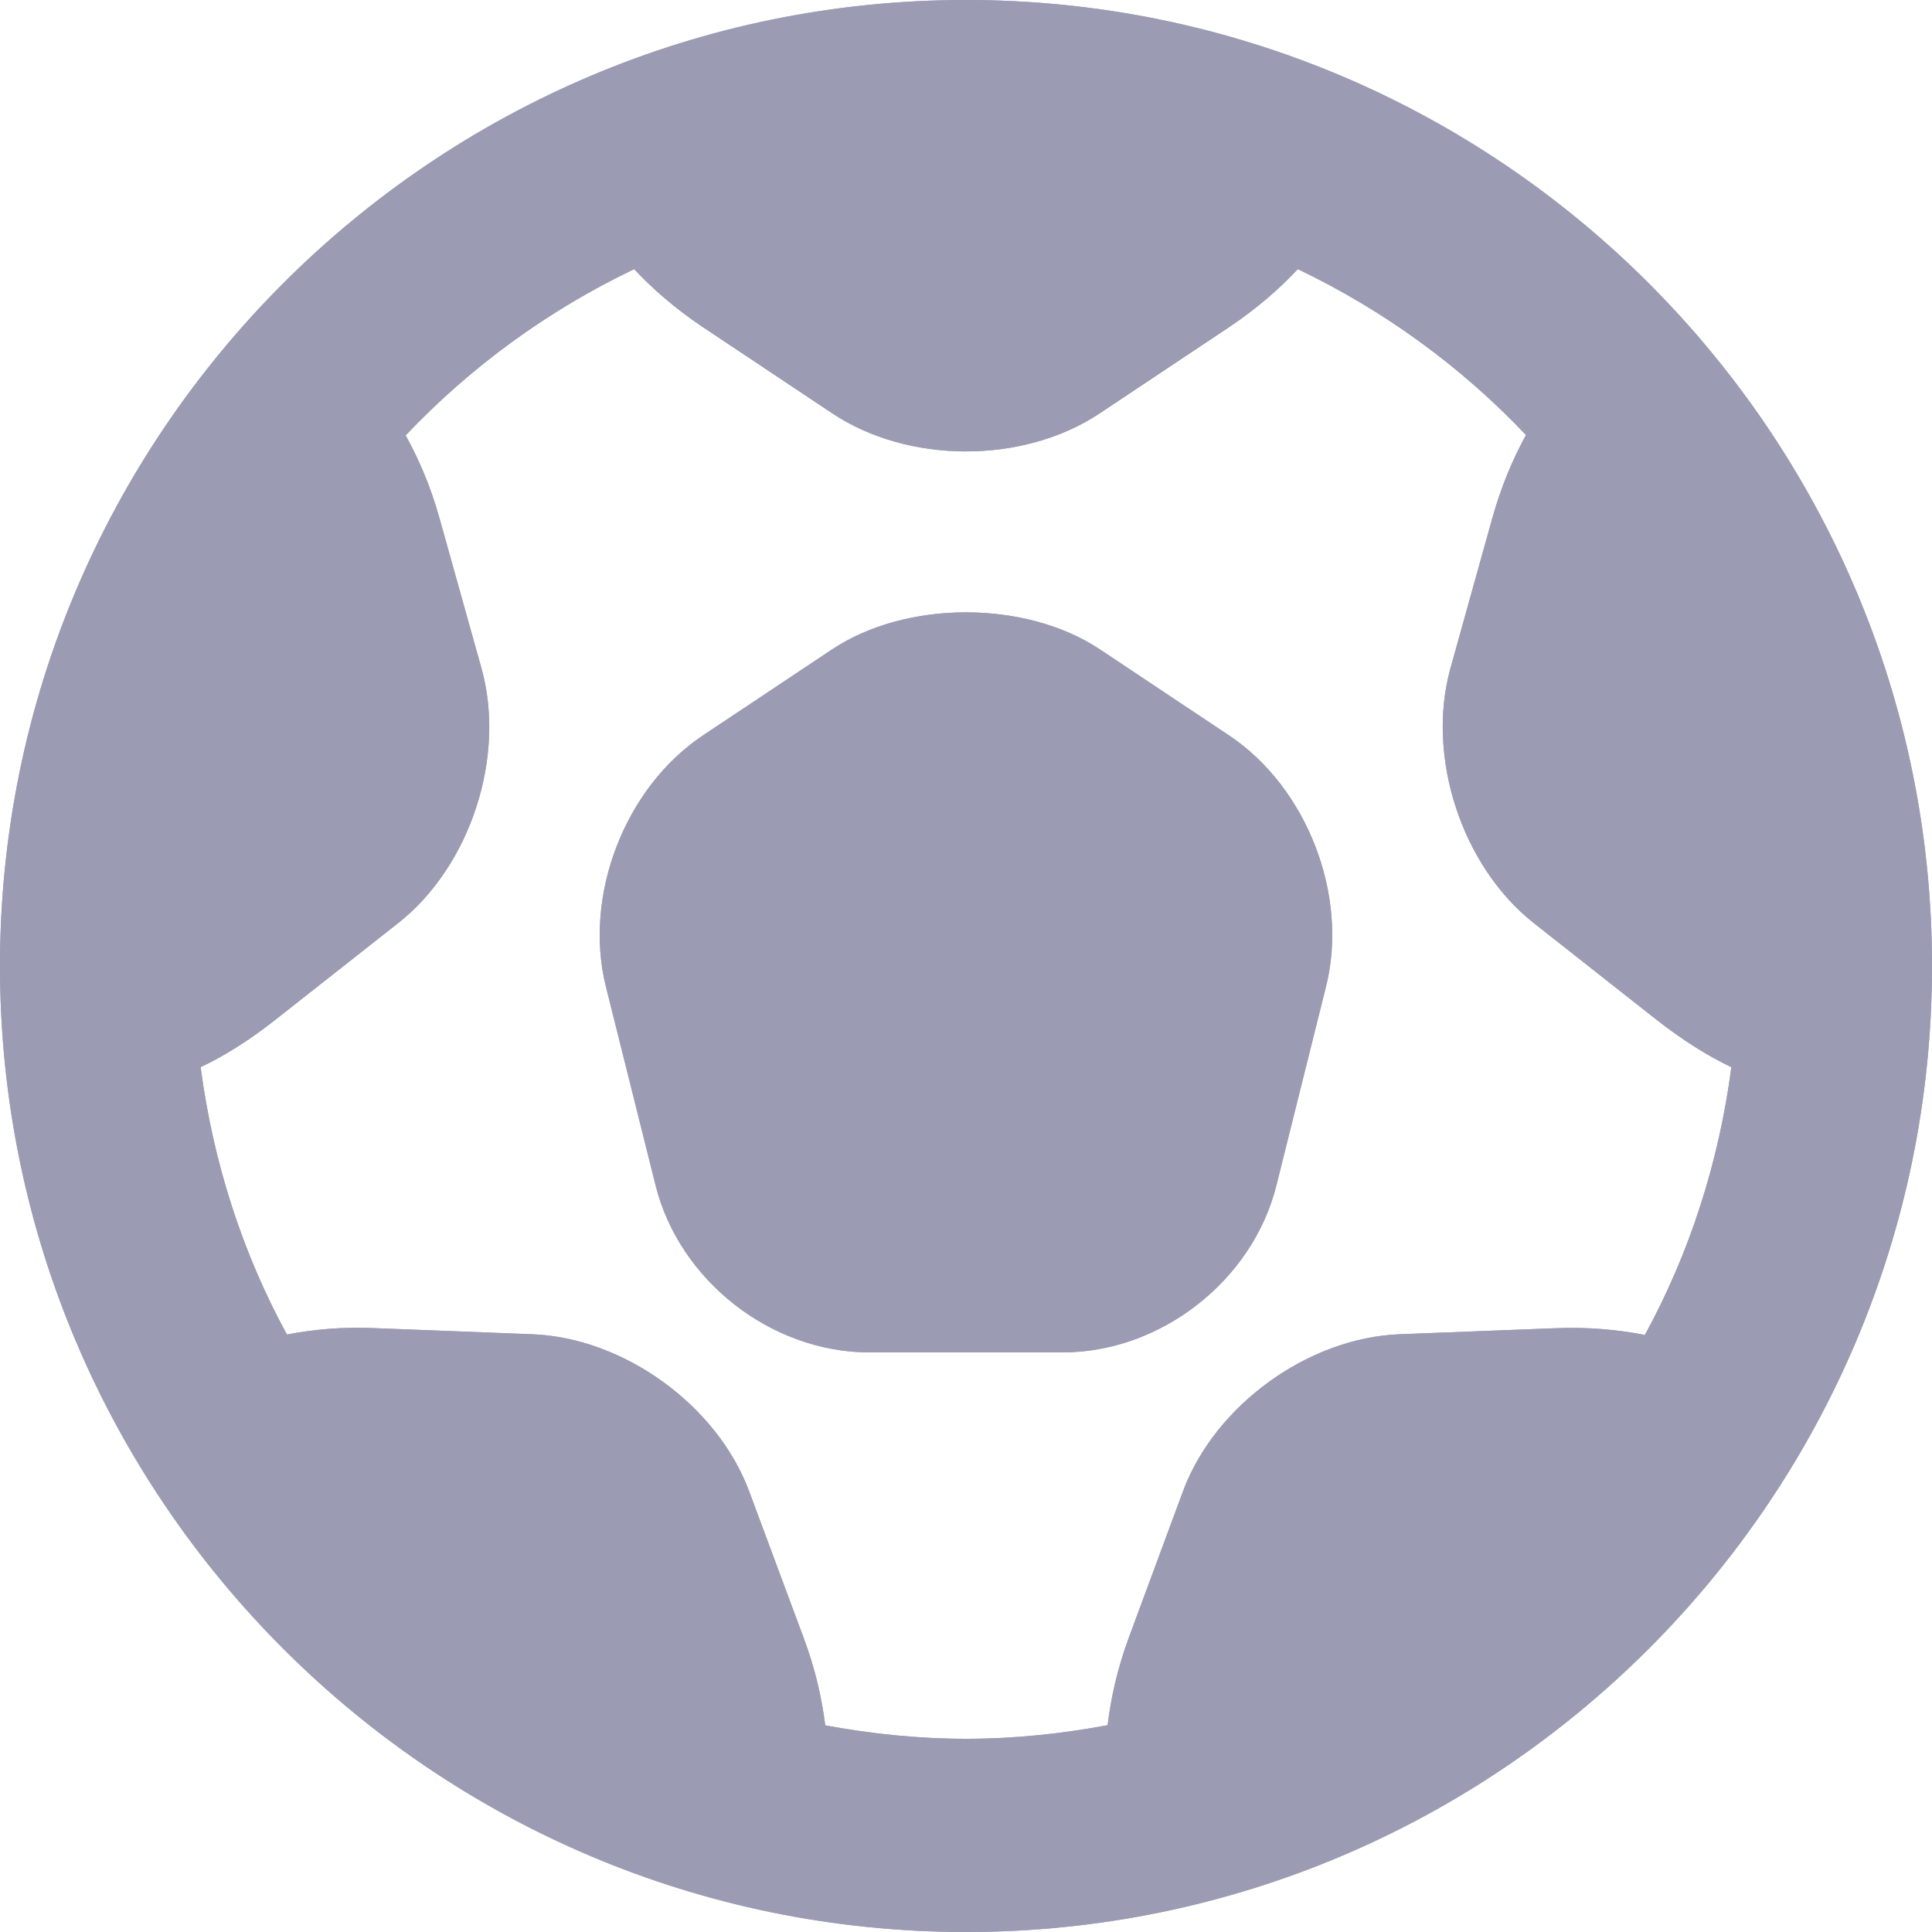 <svg width="20" height="20" viewBox="0 0 20 20" fill="none" xmlns="http://www.w3.org/2000/svg">
<g clip-path="url(#clip0_23311_69695)">
<path d="M10 0C4.486 0 0 4.486 0 10C0 15.514 4.486 20 10 20C15.514 20 20 15.514 20 10C20 4.486 15.514 0 10 0ZM8.543 17.861C8.508 17.587 8.445 17.292 8.319 16.954L7.756 15.44C7.425 14.549 6.46 13.849 5.51 13.812L3.908 13.75C3.544 13.732 3.243 13.763 2.97 13.815C2.511 12.973 2.207 12.037 2.077 11.047C2.324 10.93 2.585 10.767 2.864 10.546L4.124 9.554C4.87 8.965 5.24 7.832 4.984 6.918L4.552 5.373C4.455 5.025 4.333 4.75 4.199 4.507C4.872 3.797 5.673 3.212 6.565 2.786C6.754 2.987 6.979 3.187 7.277 3.387L8.613 4.277C9.008 4.541 9.504 4.673 10 4.673C10.496 4.673 10.992 4.541 11.387 4.277L12.723 3.387C13.021 3.187 13.246 2.987 13.435 2.786C14.325 3.212 15.125 3.794 15.797 4.503C15.665 4.745 15.545 5.02 15.448 5.365L15.015 6.918C14.761 7.833 15.131 8.966 15.877 9.555L17.135 10.546C17.415 10.766 17.676 10.93 17.923 11.047C17.793 12.039 17.488 12.976 17.028 13.819C16.756 13.767 16.456 13.735 16.092 13.75L14.49 13.812C13.539 13.849 12.574 14.55 12.245 15.441L11.688 16.946C11.562 17.287 11.5 17.584 11.466 17.859C10.99 17.948 10.502 18 10 18C9.502 18 9.017 17.948 8.543 17.861ZM13.213 12.272L13.727 10.212C13.963 9.27 13.531 8.152 12.723 7.613L11.387 6.723C10.619 6.211 9.381 6.211 8.613 6.723L7.277 7.613C6.469 8.152 6.037 9.27 6.272 10.212L6.787 12.272C7.033 13.257 7.984 14 9 14H11C12.016 14 12.967 13.257 13.213 12.272Z" fill="#9B9BB3"/>
<path d="M10 0C4.486 0 0 4.486 0 10C0 15.514 4.486 20 10 20C15.514 20 20 15.514 20 10C20 4.486 15.514 0 10 0ZM8.543 17.861C8.508 17.587 8.445 17.292 8.319 16.954L7.756 15.44C7.425 14.549 6.46 13.849 5.51 13.812L3.908 13.75C3.544 13.732 3.243 13.763 2.97 13.815C2.511 12.973 2.207 12.037 2.077 11.047C2.324 10.93 2.585 10.767 2.864 10.546L4.124 9.554C4.87 8.965 5.24 7.832 4.984 6.918L4.552 5.373C4.455 5.025 4.333 4.75 4.199 4.507C4.872 3.797 5.673 3.212 6.565 2.786C6.754 2.987 6.979 3.187 7.277 3.387L8.613 4.277C9.008 4.541 9.504 4.673 10 4.673C10.496 4.673 10.992 4.541 11.387 4.277L12.723 3.387C13.021 3.187 13.246 2.987 13.435 2.786C14.325 3.212 15.125 3.794 15.797 4.503C15.665 4.745 15.545 5.02 15.448 5.365L15.015 6.918C14.761 7.833 15.131 8.966 15.877 9.555L17.135 10.546C17.415 10.766 17.676 10.93 17.923 11.047C17.793 12.039 17.488 12.976 17.028 13.819C16.756 13.767 16.456 13.735 16.092 13.75L14.49 13.812C13.539 13.849 12.574 14.55 12.245 15.441L11.688 16.946C11.562 17.287 11.5 17.584 11.466 17.859C10.99 17.948 10.502 18 10 18C9.502 18 9.017 17.948 8.543 17.861ZM13.213 12.272L13.727 10.212C13.963 9.27 13.531 8.152 12.723 7.613L11.387 6.723C10.619 6.211 9.381 6.211 8.613 6.723L7.277 7.613C6.469 8.152 6.037 9.27 6.272 10.212L6.787 12.272C7.033 13.257 7.984 14 9 14H11C12.016 14 12.967 13.257 13.213 12.272Z" fill="#9B9BB3"/>
</g>
<defs>
<clipPath id="clip0_23311_69695">
<rect width="20" height="20" fill="white"/>
</clipPath>
</defs>
</svg>
